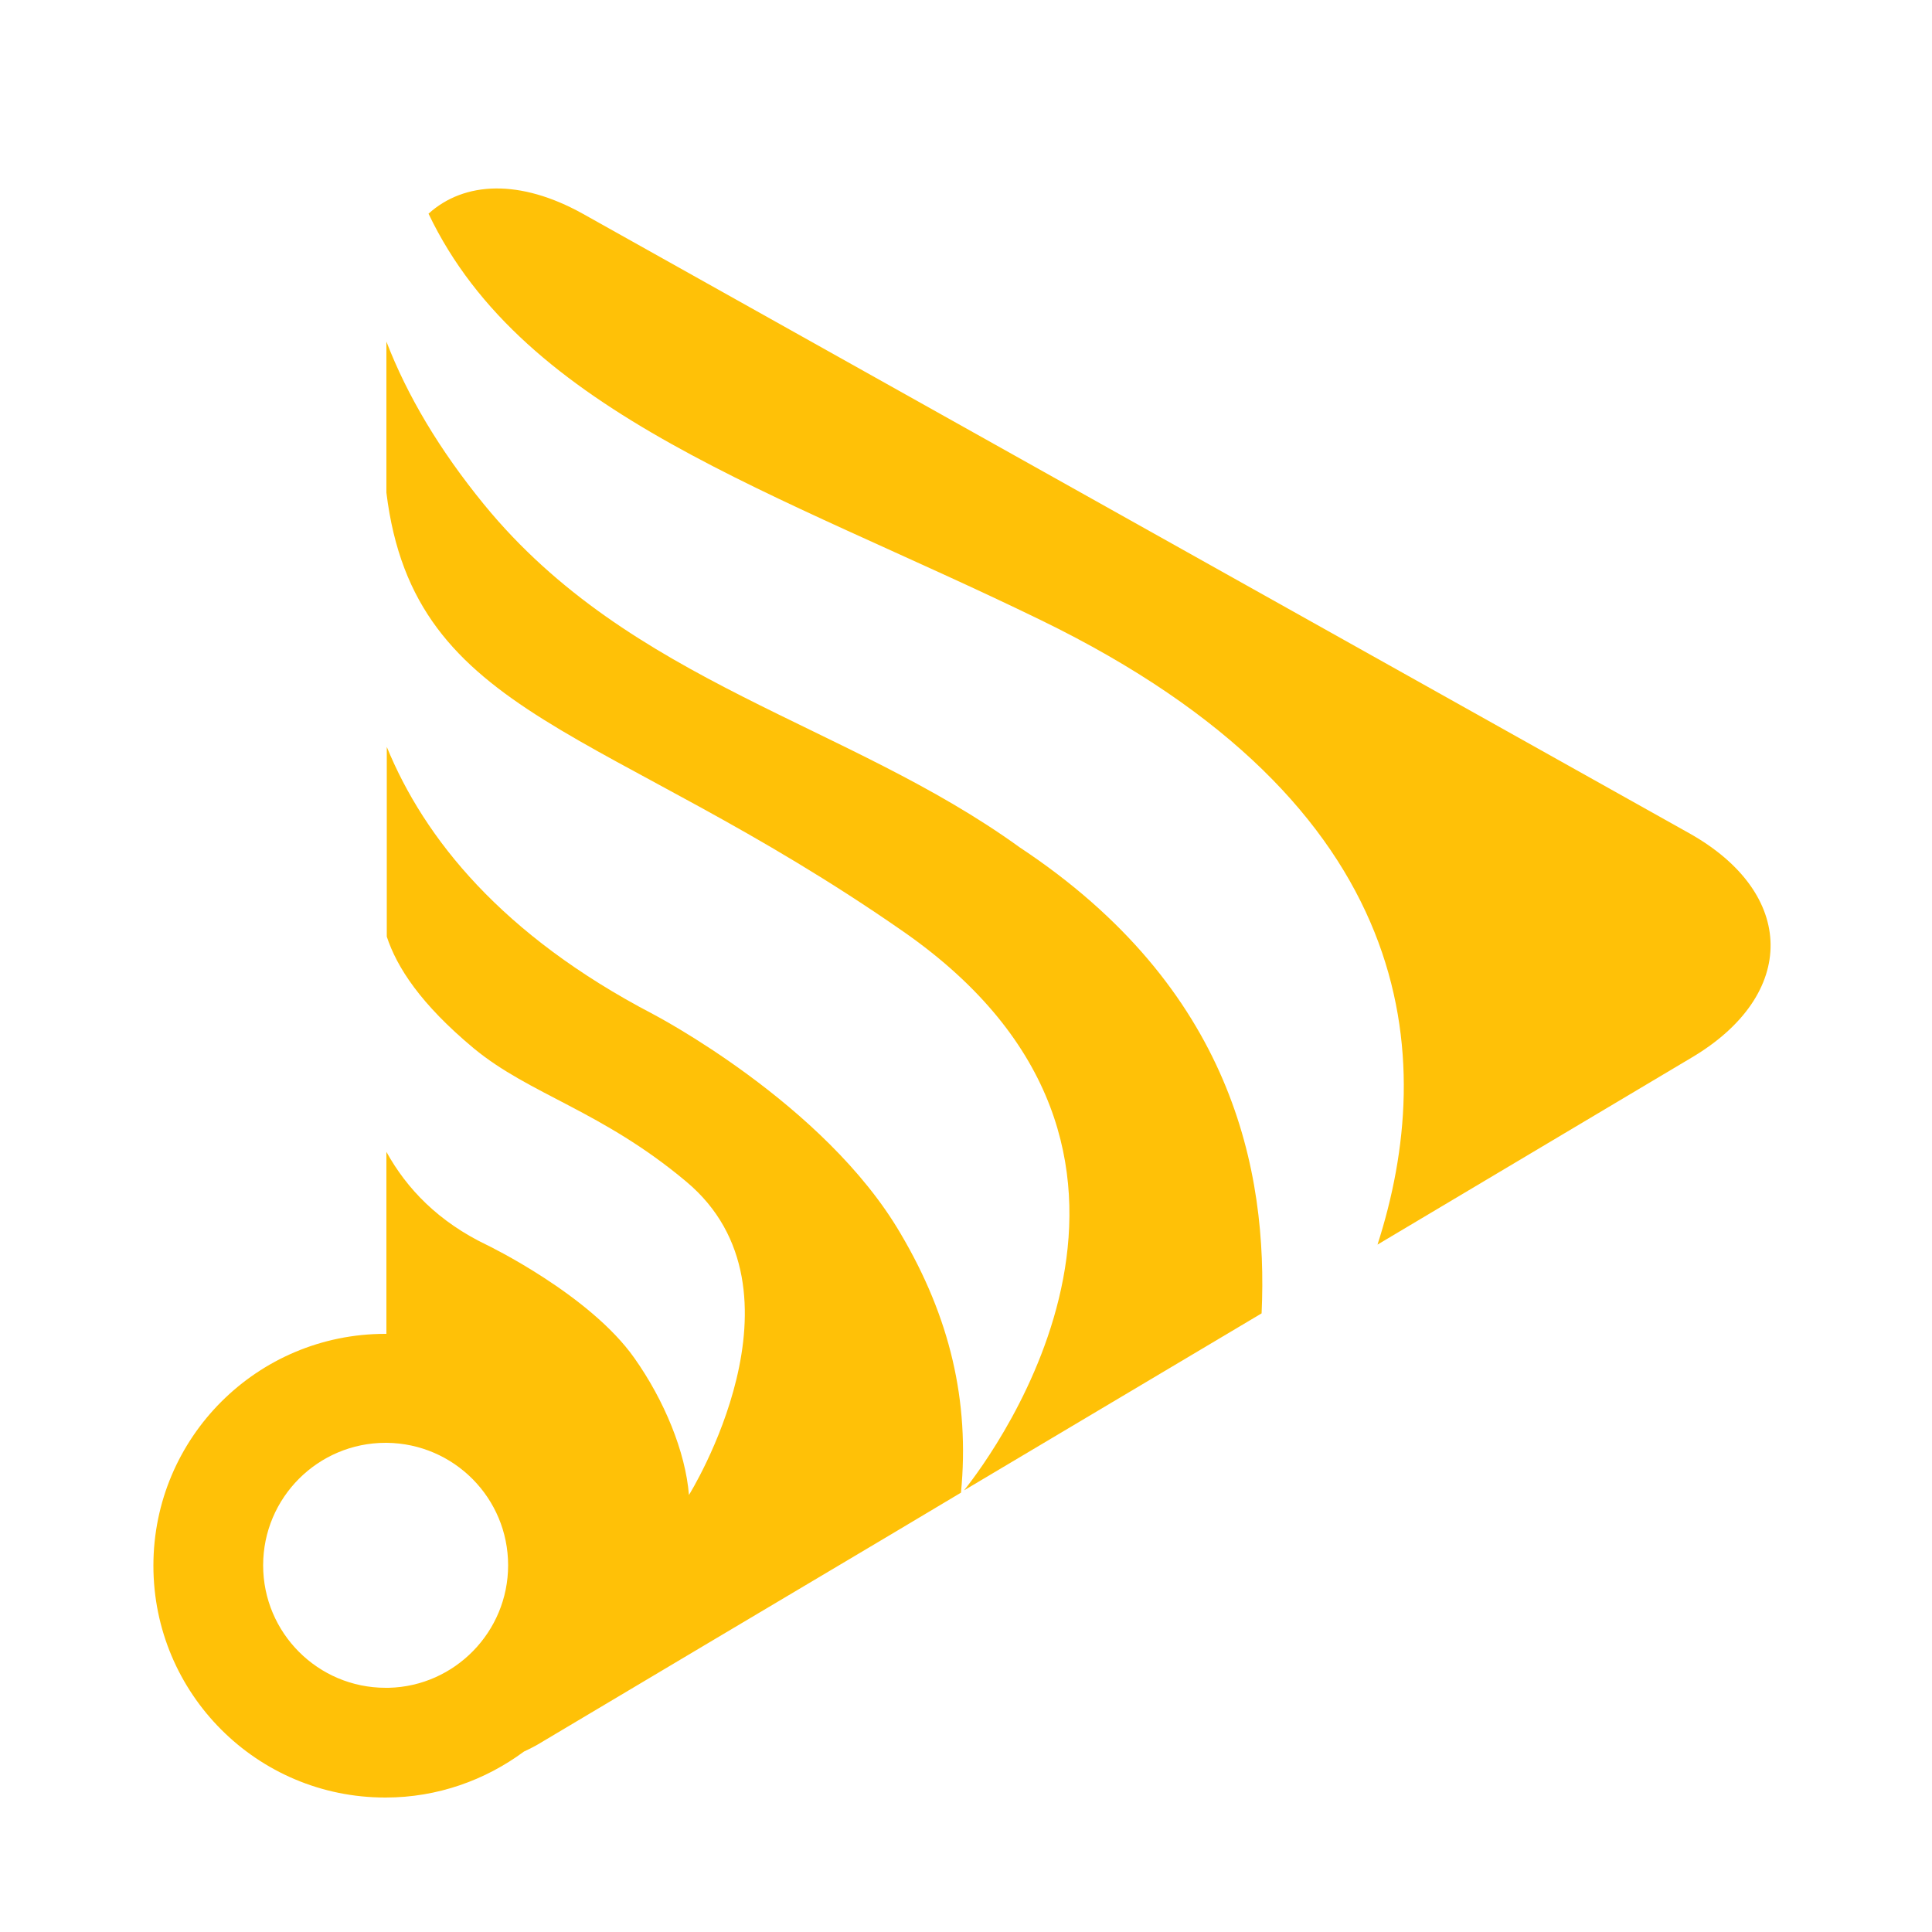 <?xml version="1.0" encoding="utf-8"?>
<!-- Generator: Adobe Illustrator 26.0.2, SVG Export Plug-In . SVG Version: 6.00 Build 0)  -->
<svg version="1.1"
	 id="Layer_1" xmlns:cc="http://creativecommons.org/ns#" xmlns:dc="http://purl.org/dc/elements/1.1/" xmlns:rdf="http://www.w3.org/1999/02/22-rdf-syntax-ns#"
	 xmlns="http://www.w3.org/2000/svg" xmlns:xlink="http://www.w3.org/1999/xlink" x="0px" y="0px" viewBox="0 0 500 500"
	 style="enable-background:new 0 0 500 500;" xml:space="preserve">
<style type="text/css">
	.st0{fill:#FFC107;}
</style>
<g>
	<g>
		<path class="st0" d="M1204.2,1741.8c-33.8-24.5-76.6-32.2-105.4-67.5c-9.1-11.1-15.5-22.1-19.6-33.1c0,0.2,0,0.4,0,0.7v26.2
			c3.8,48.6,41.9,48.4,102.2,90.3c45.6,31.8,33.8,72.3,22,94.5l48.6-28.9C1251.1,1797.6,1241.4,1766.5,1204.2,1741.8z"/>
		<path class="st0" d="M1325.5,1737.4l-209.3-117.2c-10.9-6.1-20.8-6.1-27.6-1.3c19.5,38.2,68.3,53.2,119.7,78.2
			c67.5,32.8,76.7,76.4,69.2,111.6l48.5-28.8C1346.2,1767.9,1345.9,1748.8,1325.5,1737.4z"/>
		<path class="st0" d="M1180.8,1817.8c-15.1-25.6-48.9-43.2-48.9-43.2c-30.2-15.8-45.5-35.2-52.7-53.5v37
			c1.7,6.3,6.3,13.9,17.5,23.3c11,9.2,25.2,12.3,41.9,26.3c25.6,21.4,0.5,61.7,0.5,61.7c-0.6-8.6-4.9-18.6-10.7-26.9
			c-8.8-12.6-29-22.3-29-22.3c-9.8-4.7-16.2-11.4-20.1-19v18c0,3.7,0,7.6,0,11.7c0,0,0,0,0,0c-24.2,0-43.8,19.6-43.8,43.8
			c0,24.2,19.6,43.8,43.8,43.8c7.8,0,15.2-2.1,21.5-5.7c2.5-0.7,5.2-1.9,8-3.5c16.2-9.6,45.9-27.3,66-39.3l18.4-10.9
			C1192.8,1844.7,1188.7,1831.2,1180.8,1817.8z M1079.4,1897.8c-0.1,0-0.1,0-0.2,0c-12.8,0-23.2-10.4-23.2-23.2
			c0-12.8,10.4-23.2,23.2-23.2c0,0,0,0,0,0c12.8,0,23.2,10.4,23.2,23.2C1102.3,1887.3,1092.1,1897.6,1079.4,1897.8z"/>
	</g>
</g>
<g>
	<path class="st0" d="M437.1,215.6L150.8,55.3c-16.2-9-30.6-8.4-39.9,0c24.8,52,89.9,71.8,158.5,105.2
		c98.5,47.9,102.6,113.4,87.1,161.6l81.3-48.4C465.3,257.4,465,231.2,437.1,215.6z"/>
	<path class="st0" d="M168.9,262.4c-39-20.4-59.1-45.4-68.8-69.1v49.1c2.6,7.9,8.7,17.4,22.5,28.9c14.5,12,33.2,16.2,55,34.5
		c33.7,28.2,0.7,81.1,0.7,81.1c-0.9-11.2-6.4-24.5-14.1-35.4c-11.6-16.5-38.2-29.3-38.2-29.3c-12.5-6-20.7-14.5-26-24.1v29.2
		c0,5.6,0,11.6,0,17.9c-0.1,0-0.1,0-0.2,0c0,0-0.1,0-0.1,0c-33.1,0-60,26.8-60,60c0,33.1,26.8,60,60,60c0,0,0.1,0,0.1,0
		c13.4,0,25.8-4.5,35.8-11.9c1.5-0.7,3.1-1.5,4.7-2.5c22.2-13.2,62.8-37.4,90.3-53.7l18.1-10.8c2.3-23.7-2.9-45.5-15.6-67
		C213.4,285.5,168.9,262.4,168.9,262.4z M100.6,436.8c-0.2,0-0.5,0-0.7,0c0,0-0.1,0-0.1,0c-17.5,0-31.7-14.2-31.7-31.7
		s14.2-31.7,31.7-31.7c0,0,0.1,0,0.1,0c0.1,0,0.1,0,0.2,0c17.4,0.2,31.4,14.3,31.4,31.7C131.5,422.3,117.7,436.4,100.6,436.8z"/>
	<path class="st0" d="M263.9,219.3c-44.5-32.2-100.7-42.4-138.6-88.7c-11.6-14.2-19.9-28.2-25.3-42.2v39.1
		c7.2,58.8,56.8,60,133.8,113.6c81.4,56.7,23.6,134.7,15.7,144.6l77-45.8C328.2,302.9,318.9,255.7,263.9,219.3z"/>
</g>
</svg>
